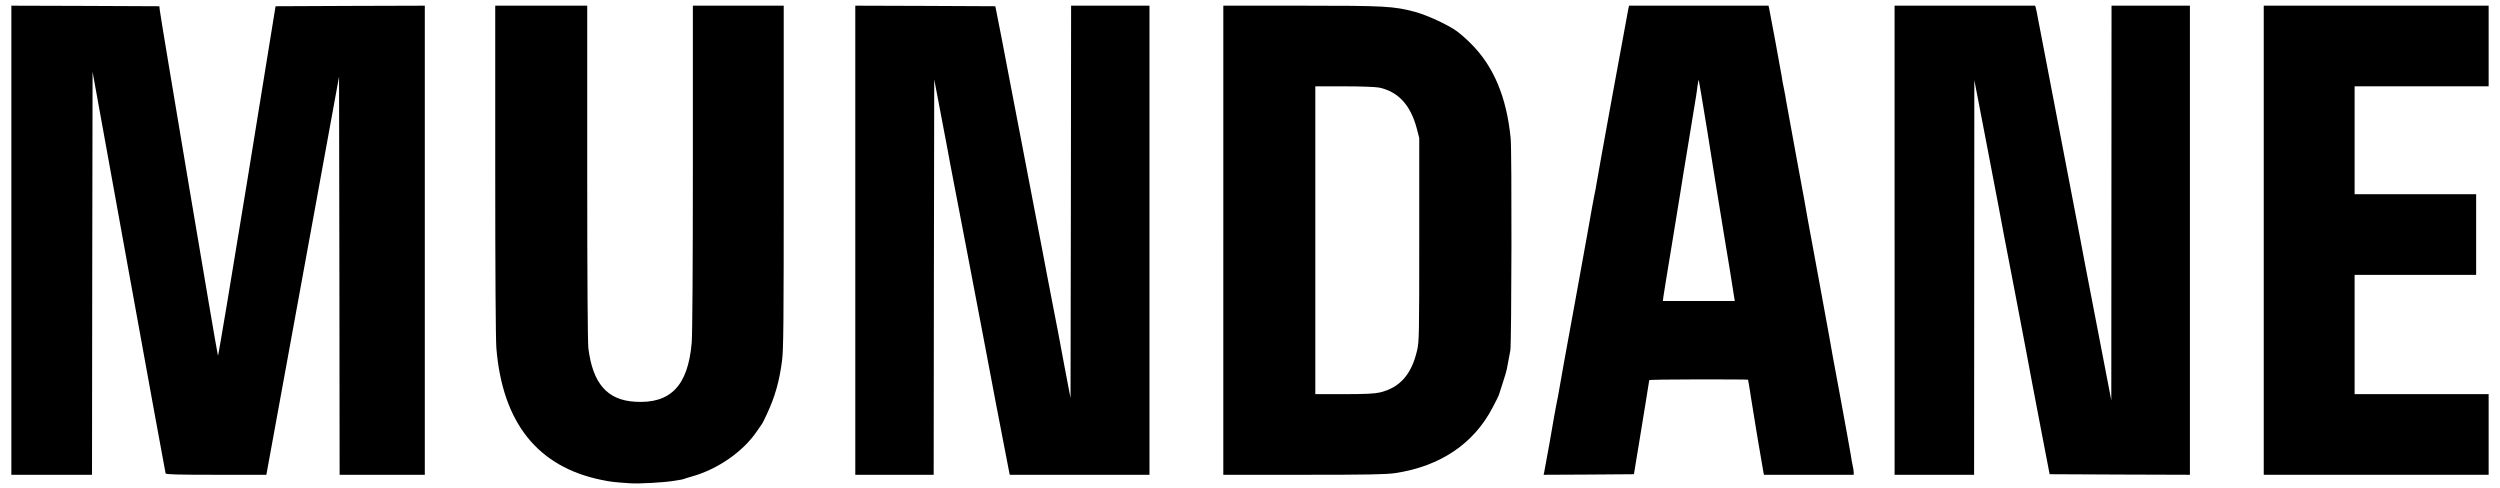 <?xml version="1.0" encoding="UTF-8" standalone="no"?> <svg xmlns="http://www.w3.org/2000/svg" version="1.0" width="2201pt" height="430pt" viewBox="0 0 2201 430" preserveAspectRatio="xMidYMid meet"><g transform="translate(0,430) scale(0.1,-0.1)" fill="#000000" stroke="none"><path d="M100 2185 l0 -2065 355 0 355 0 2 1774 3 1774 319 -1761 c176 -969 321 -1768 324 -1775 3 -9 101 -12 446 -12 l441 0 320 1752 320 1753 3 -1753 2 -1752 375 0 375 0 0 2065 0 2065 -657 -2 -657 -3 -250 -1542 c-138 -848 -254 -1539 -257 -1535 -6 6 -506 2979 -513 3047 l-3 30 -652 3 -651 2 0 -2065z"></path><path d="M4360 2806 c0 -909 4 -1490 10 -1571 54 -657 363 -1045 925 -1160 82 -17 107 -20 256 -30 78 -5 292 7 379 21 19 3 44 7 55 9 11 1 27 5 35 8 8 3 42 14 75 23 226 64 450 220 570 399 22 33 42 62 45 65 3 3 22 41 42 85 71 152 109 286 133 468 13 102 15 323 15 1623 l0 1504 -400 0 -400 0 0 -1422 c0 -853 -4 -1471 -10 -1543 -32 -380 -185 -541 -498 -522 -246 14 -373 160 -412 471 -6 51 -10 621 -10 1548 l0 1468 -405 0 -405 0 0 -1444z"></path><path d="M7530 2185 l0 -2065 345 0 345 0 2 1741 3 1740 69 -363 c38 -200 71 -372 72 -383 2 -11 66 -348 144 -750 77 -401 142 -743 145 -760 6 -39 223 -1173 230 -1202 l5 -23 615 0 615 0 0 2065 0 2065 -345 0 -345 0 -2 -1727 -3 -1728 -54 283 c-30 156 -55 293 -57 305 -2 12 -24 126 -49 252 -25 127 -47 244 -50 260 -3 17 -54 287 -115 600 -61 314 -112 584 -115 600 -3 17 -25 134 -50 260 -25 127 -47 244 -50 260 -3 17 -31 165 -63 330 l-59 300 -616 3 -617 2 0 -2065z"></path><path d="M10770 2185 l0 -2065 708 0 c577 0 725 3 807 15 396 60 691 259 857 579 29 56 53 103 53 106 1 3 16 50 34 105 18 55 35 111 37 125 3 14 9 50 15 80 6 30 13 69 16 85 11 64 14 1749 3 1865 -35 364 -150 638 -352 838 -40 40 -95 88 -123 108 -77 56 -260 140 -365 169 -192 51 -264 55 -1006 55 l-684 0 0 -2065z m1372 1344 c168 -36 276 -153 331 -359 l22 -85 0 -895 c0 -838 -1 -900 -19 -975 -49 -212 -152 -328 -327 -370 -48 -11 -127 -15 -316 -15 l-253 0 0 1355 0 1355 255 0 c150 0 276 -5 307 -11z"></path><path d="M14336 4223 c-10 -45 -276 -1504 -281 -1545 -3 -20 -12 -70 -21 -110 -8 -40 -17 -89 -20 -108 -2 -19 -68 -379 -144 -800 -77 -421 -143 -782 -145 -802 -3 -20 -12 -70 -21 -110 -8 -40 -17 -89 -20 -108 -6 -43 -82 -466 -89 -498 l-5 -22 397 2 398 3 47 285 c26 157 50 303 53 325 3 22 12 78 20 125 8 47 15 88 15 93 0 4 196 7 435 7 239 0 435 -1 435 -3 0 -2 4 -28 10 -58 5 -30 12 -70 14 -89 7 -54 105 -642 111 -667 l5 -23 395 0 395 0 0 23 c0 12 -5 40 -10 62 -5 22 -11 58 -14 80 -3 22 -46 258 -95 525 -50 267 -93 501 -95 520 -3 19 -46 253 -95 520 -50 267 -93 501 -96 520 -2 19 -45 254 -95 522 -49 268 -92 502 -95 520 -2 18 -11 66 -19 106 -9 40 -18 90 -20 110 -7 44 -103 567 -111 600 l-5 22 -614 0 -614 0 -6 -27z m694 -1070 c38 -238 72 -447 74 -465 3 -18 37 -225 75 -459 39 -234 73 -441 75 -460 3 -19 8 -53 12 -76 l7 -43 -317 0 -316 0 5 41 c3 22 37 233 76 467 38 235 72 442 75 460 2 18 34 212 70 430 78 476 70 424 79 497 5 33 10 56 11 50 2 -5 35 -204 74 -442z"></path><path d="M16680 2185 l0 -2065 350 0 350 0 1 1738 1 1737 104 -540 c57 -297 106 -553 109 -570 2 -16 67 -358 145 -760 77 -401 142 -746 145 -765 3 -19 41 -215 83 -435 l77 -400 618 -3 617 -2 0 2065 0 2065 -345 0 -345 0 -1 -1737 -1 -1738 -133 690 c-74 380 -136 706 -139 725 -3 19 -67 350 -141 735 -74 385 -137 714 -140 730 -3 17 -25 134 -50 260 -25 127 -47 241 -49 255 -2 14 -7 37 -11 53 l-7 27 -619 0 -619 0 0 -2065z"></path><path d="M19930 2185 l0 -2065 990 0 990 0 0 355 0 355 -590 0 -590 0 0 525 0 525 535 0 535 0 0 355 0 355 -535 0 -535 0 0 475 0 475 590 0 590 0 0 355 0 355 -990 0 -990 0 0 -2065z"></path></g></svg> 